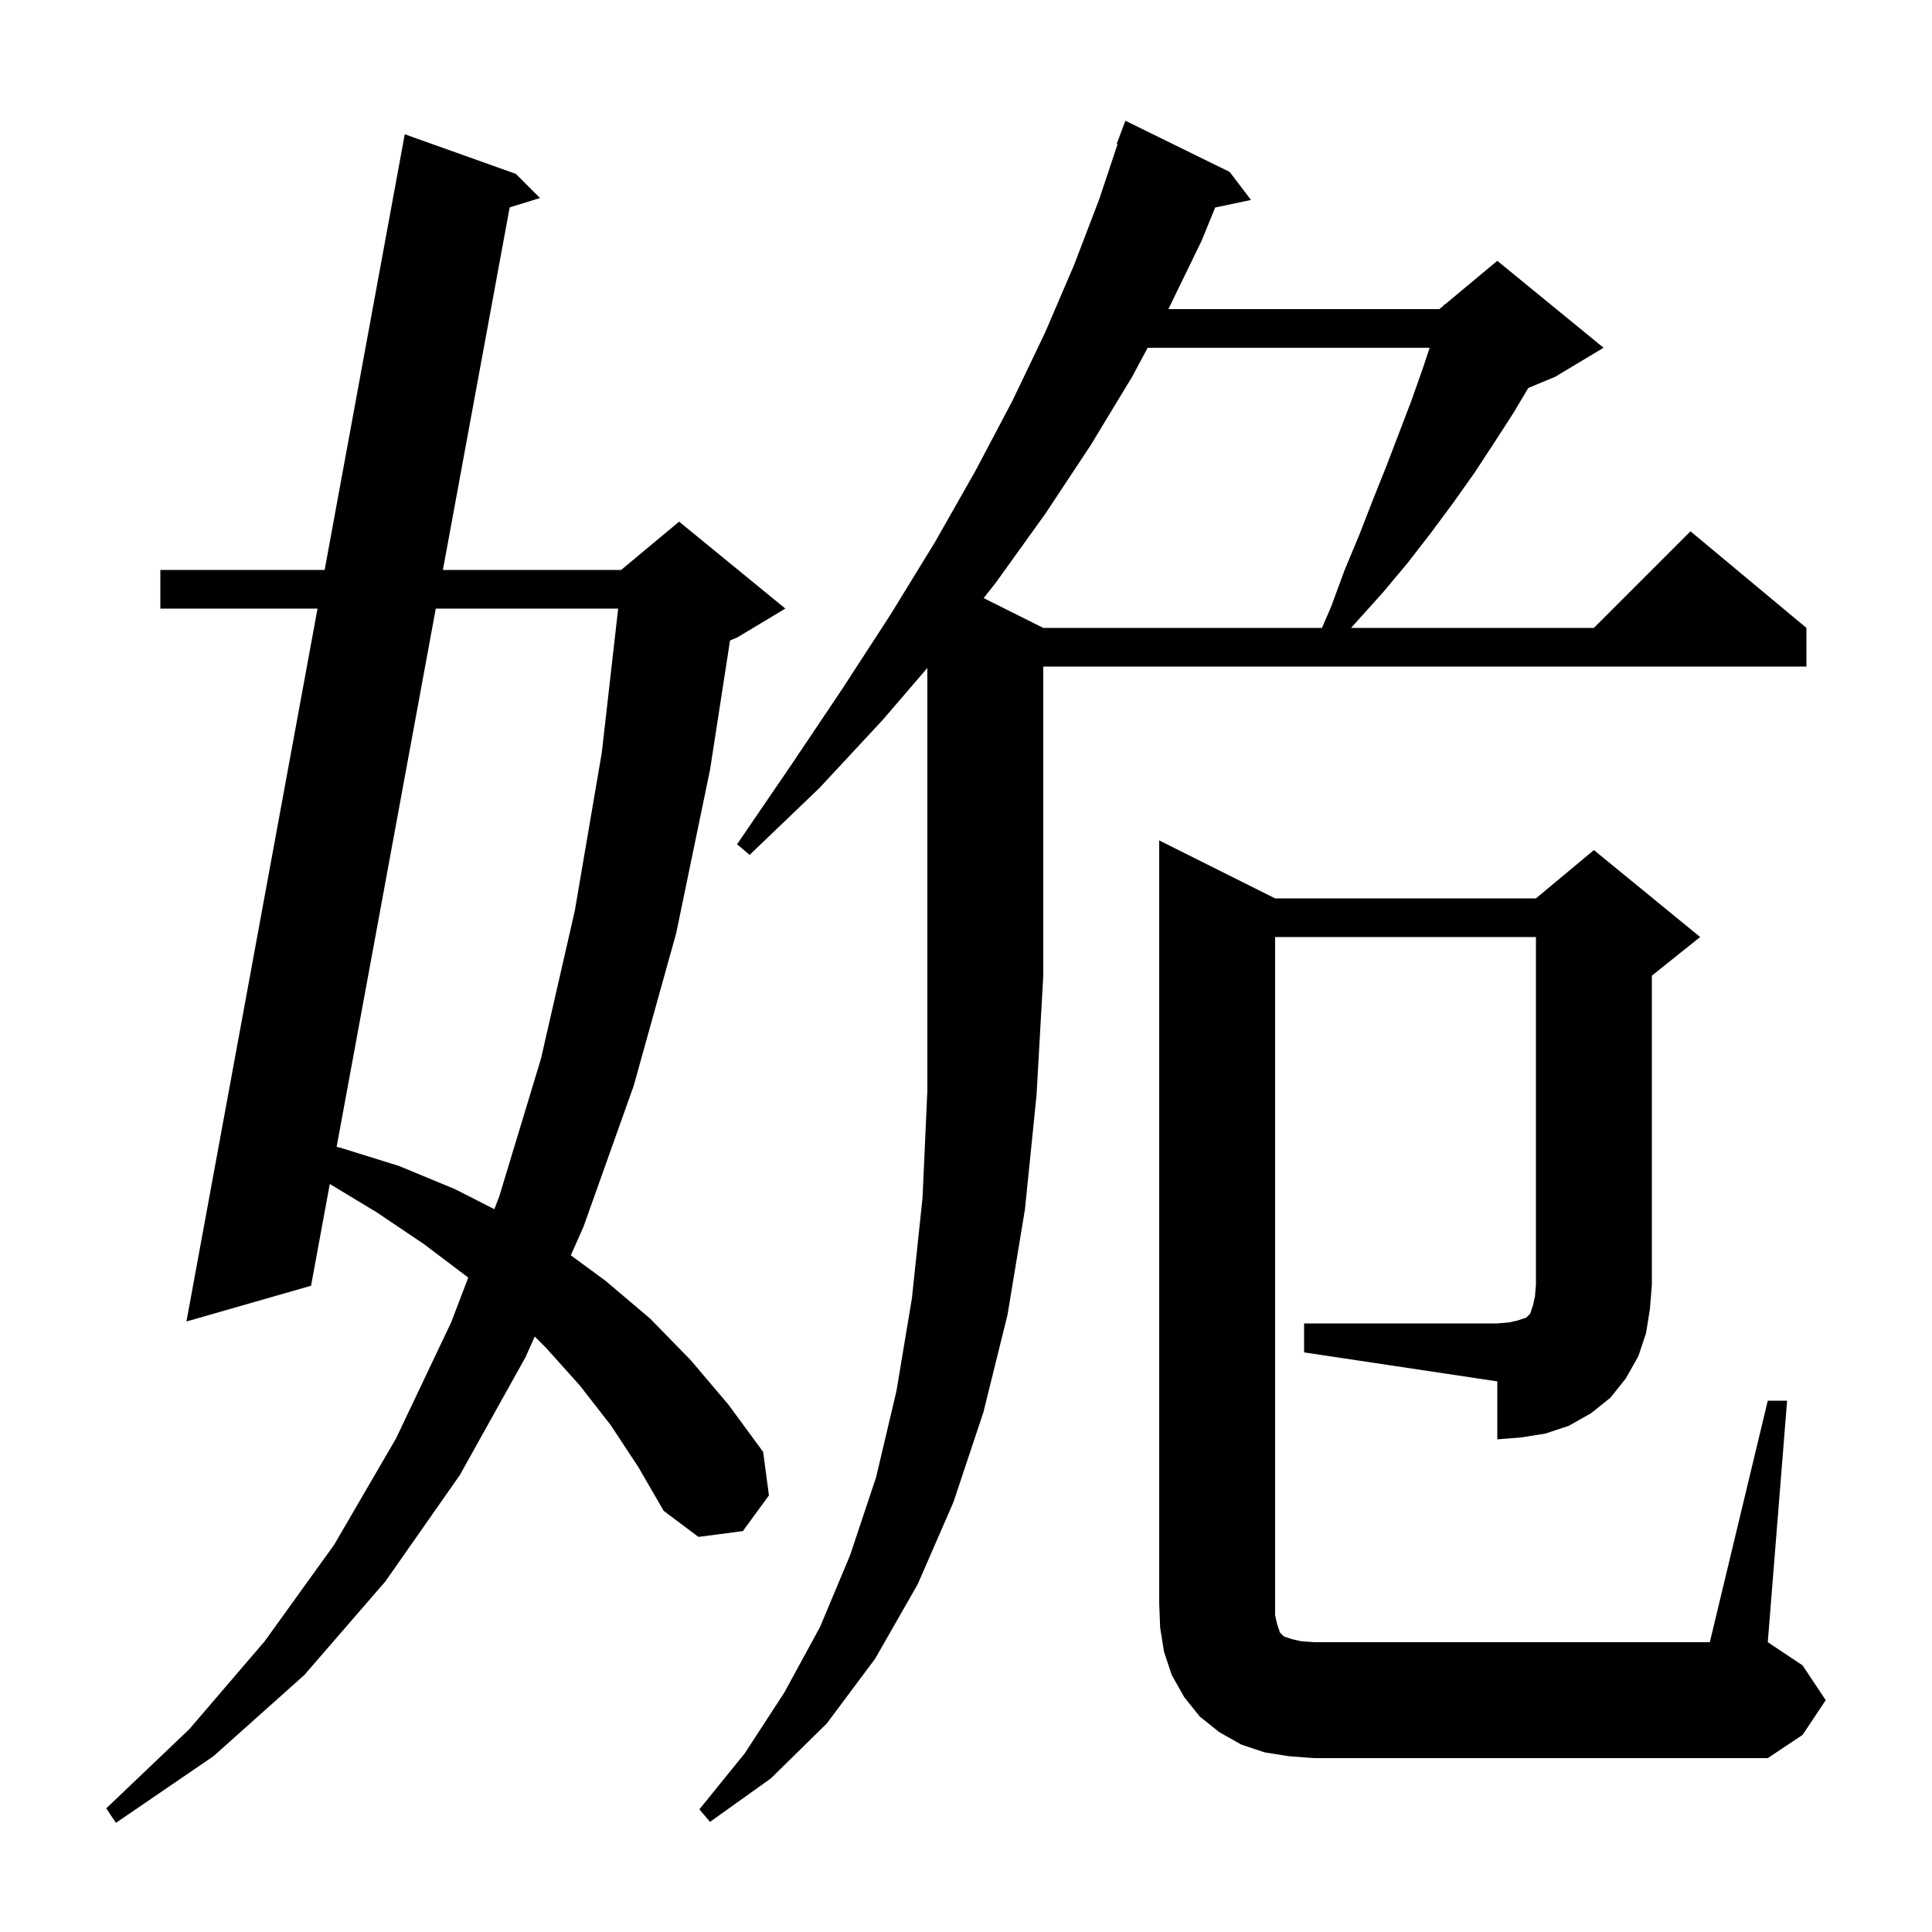 <svg xmlns="http://www.w3.org/2000/svg" xmlns:xlink="http://www.w3.org/1999/xlink" version="1.1" baseProfile="full" viewBox="0 0 200 200" width="200" height="200">
<g fill="black">
<path d="M 63.2 147.5 L 60.0 143.4 L 56.5 139.5 L 55.354 138.354 L 54.4 140.5 L 47.6 152.7 L 39.9 163.7 L 31.5 173.4 L 22.1 181.8 L 12.0 188.7 L 11.0 187.2 L 19.6 179.0 L 27.4 169.9 L 34.6 159.9 L 41.0 148.9 L 46.7 136.9 L 48.472 132.258 L 48.4 132.2 L 43.9 128.8 L 39.0 125.5 L 34.14 122.566 L 32.2 133.1 L 19.3 136.8 L 32.871 63.0 L 16.6 63.0 L 16.6 59.0 L 33.607 59.0 L 41.9 13.9 L 53.4 18.0 L 55.9 20.5 L 52.762 21.466 L 45.848 59.0 L 64.3 59.0 L 70.3 54.0 L 81.3 63.0 L 76.3 66.0 L 75.572 66.303 L 73.5 79.7 L 70.0 96.6 L 65.6 112.4 L 60.4 127.0 L 59.09 129.948 L 62.7 132.6 L 67.3 136.5 L 71.5 140.8 L 75.4 145.4 L 79.0 150.3 L 79.6 154.8 L 76.9 158.5 L 72.3 159.1 L 68.7 156.4 L 66.1 151.9 Z M 91.4 74.5 L 84.8 81.6 L 77.6 88.5 L 76.3 87.4 L 81.9 79.2 L 87.2 71.3 L 92.2 63.6 L 96.8 56.1 L 101.0 48.7 L 104.8 41.5 L 108.2 34.4 L 111.2 27.4 L 113.8 20.6 L 115.692 14.923 L 115.6 14.9 L 116.5 12.5 L 127.3 17.8 L 129.5 20.7 L 125.797 21.48 L 124.4 24.9 L 121.0 31.9 L 120.946 32.0 L 149.0 32.0 L 149.462 31.615 L 149.5 31.5 L 149.565 31.529 L 155.0 27.0 L 166.0 36.0 L 161.0 39.0 L 158.206 40.164 L 156.7 42.7 L 154.7 45.8 L 152.6 49.0 L 150.4 52.1 L 148.1 55.2 L 145.7 58.3 L 143.1 61.4 L 139.86 65.0 L 165.0 65.0 L 175.0 55.0 L 187.0 65.0 L 187.0 69.0 L 108.0 69.0 L 108.0 101.0 L 107.3 113.4 L 106.1 125.2 L 104.3 136.1 L 101.8 146.2 L 98.7 155.5 L 95.0 164.0 L 90.6 171.7 L 85.6 178.4 L 79.8 184.1 L 73.5 188.6 L 72.4 187.3 L 77.1 181.5 L 81.2 175.2 L 84.9 168.4 L 88.0 161.0 L 90.7 152.9 L 92.8 144.0 L 94.4 134.4 L 95.5 124.0 L 96.0 112.9 L 96.0 69.146 Z M 135.0 137.0 L 155.0 137.0 L 156.2 136.9 L 157.1 136.7 L 158.0 136.4 L 158.4 136.0 L 158.7 135.1 L 158.9 134.2 L 159.0 133.0 L 159.0 97.0 L 132.0 97.0 L 132.0 167.2 L 132.2 168.1 L 132.5 169.0 L 132.9 169.4 L 133.8 169.7 L 134.7 169.9 L 136.0 170.0 L 177.0 170.0 L 183.0 145.0 L 185.0 145.0 L 183.0 170.0 L 186.6 172.4 L 189.0 176.0 L 186.6 179.6 L 183.0 182.0 L 136.0 182.0 L 133.4 181.8 L 130.9 181.4 L 128.5 180.6 L 126.2 179.3 L 124.2 177.7 L 122.6 175.7 L 121.3 173.4 L 120.5 171.0 L 120.1 168.5 L 120.0 166.0 L 120.0 87.0 L 132.0 93.0 L 159.0 93.0 L 165.0 88.0 L 176.0 97.0 L 171.0 101.0 L 171.0 133.0 L 170.8 135.5 L 170.4 138.0 L 169.6 140.4 L 168.3 142.7 L 166.7 144.7 L 164.7 146.3 L 162.4 147.6 L 160.0 148.4 L 157.5 148.8 L 155.0 149.0 L 155.0 143.0 L 135.0 140.0 Z M 45.112 63.0 L 34.848 118.724 L 35.2 118.8 L 41.3 120.7 L 47.1 123.1 L 51.175 125.175 L 51.7 123.8 L 56.0 109.6 L 59.5 94.3 L 62.3 77.9 L 63.993 63.0 Z M 118.806 36.0 L 117.2 39.0 L 112.9 46.1 L 108.2 53.2 L 103.1 60.3 L 101.827 61.914 L 108.0 65.0 L 136.849 65.0 L 137.8 62.8 L 139.2 59.0 L 140.7 55.4 L 142.1 51.8 L 143.5 48.3 L 146.1 41.5 L 147.3 38.1 L 148.0 36.0 Z " />
</g>
</svg>
